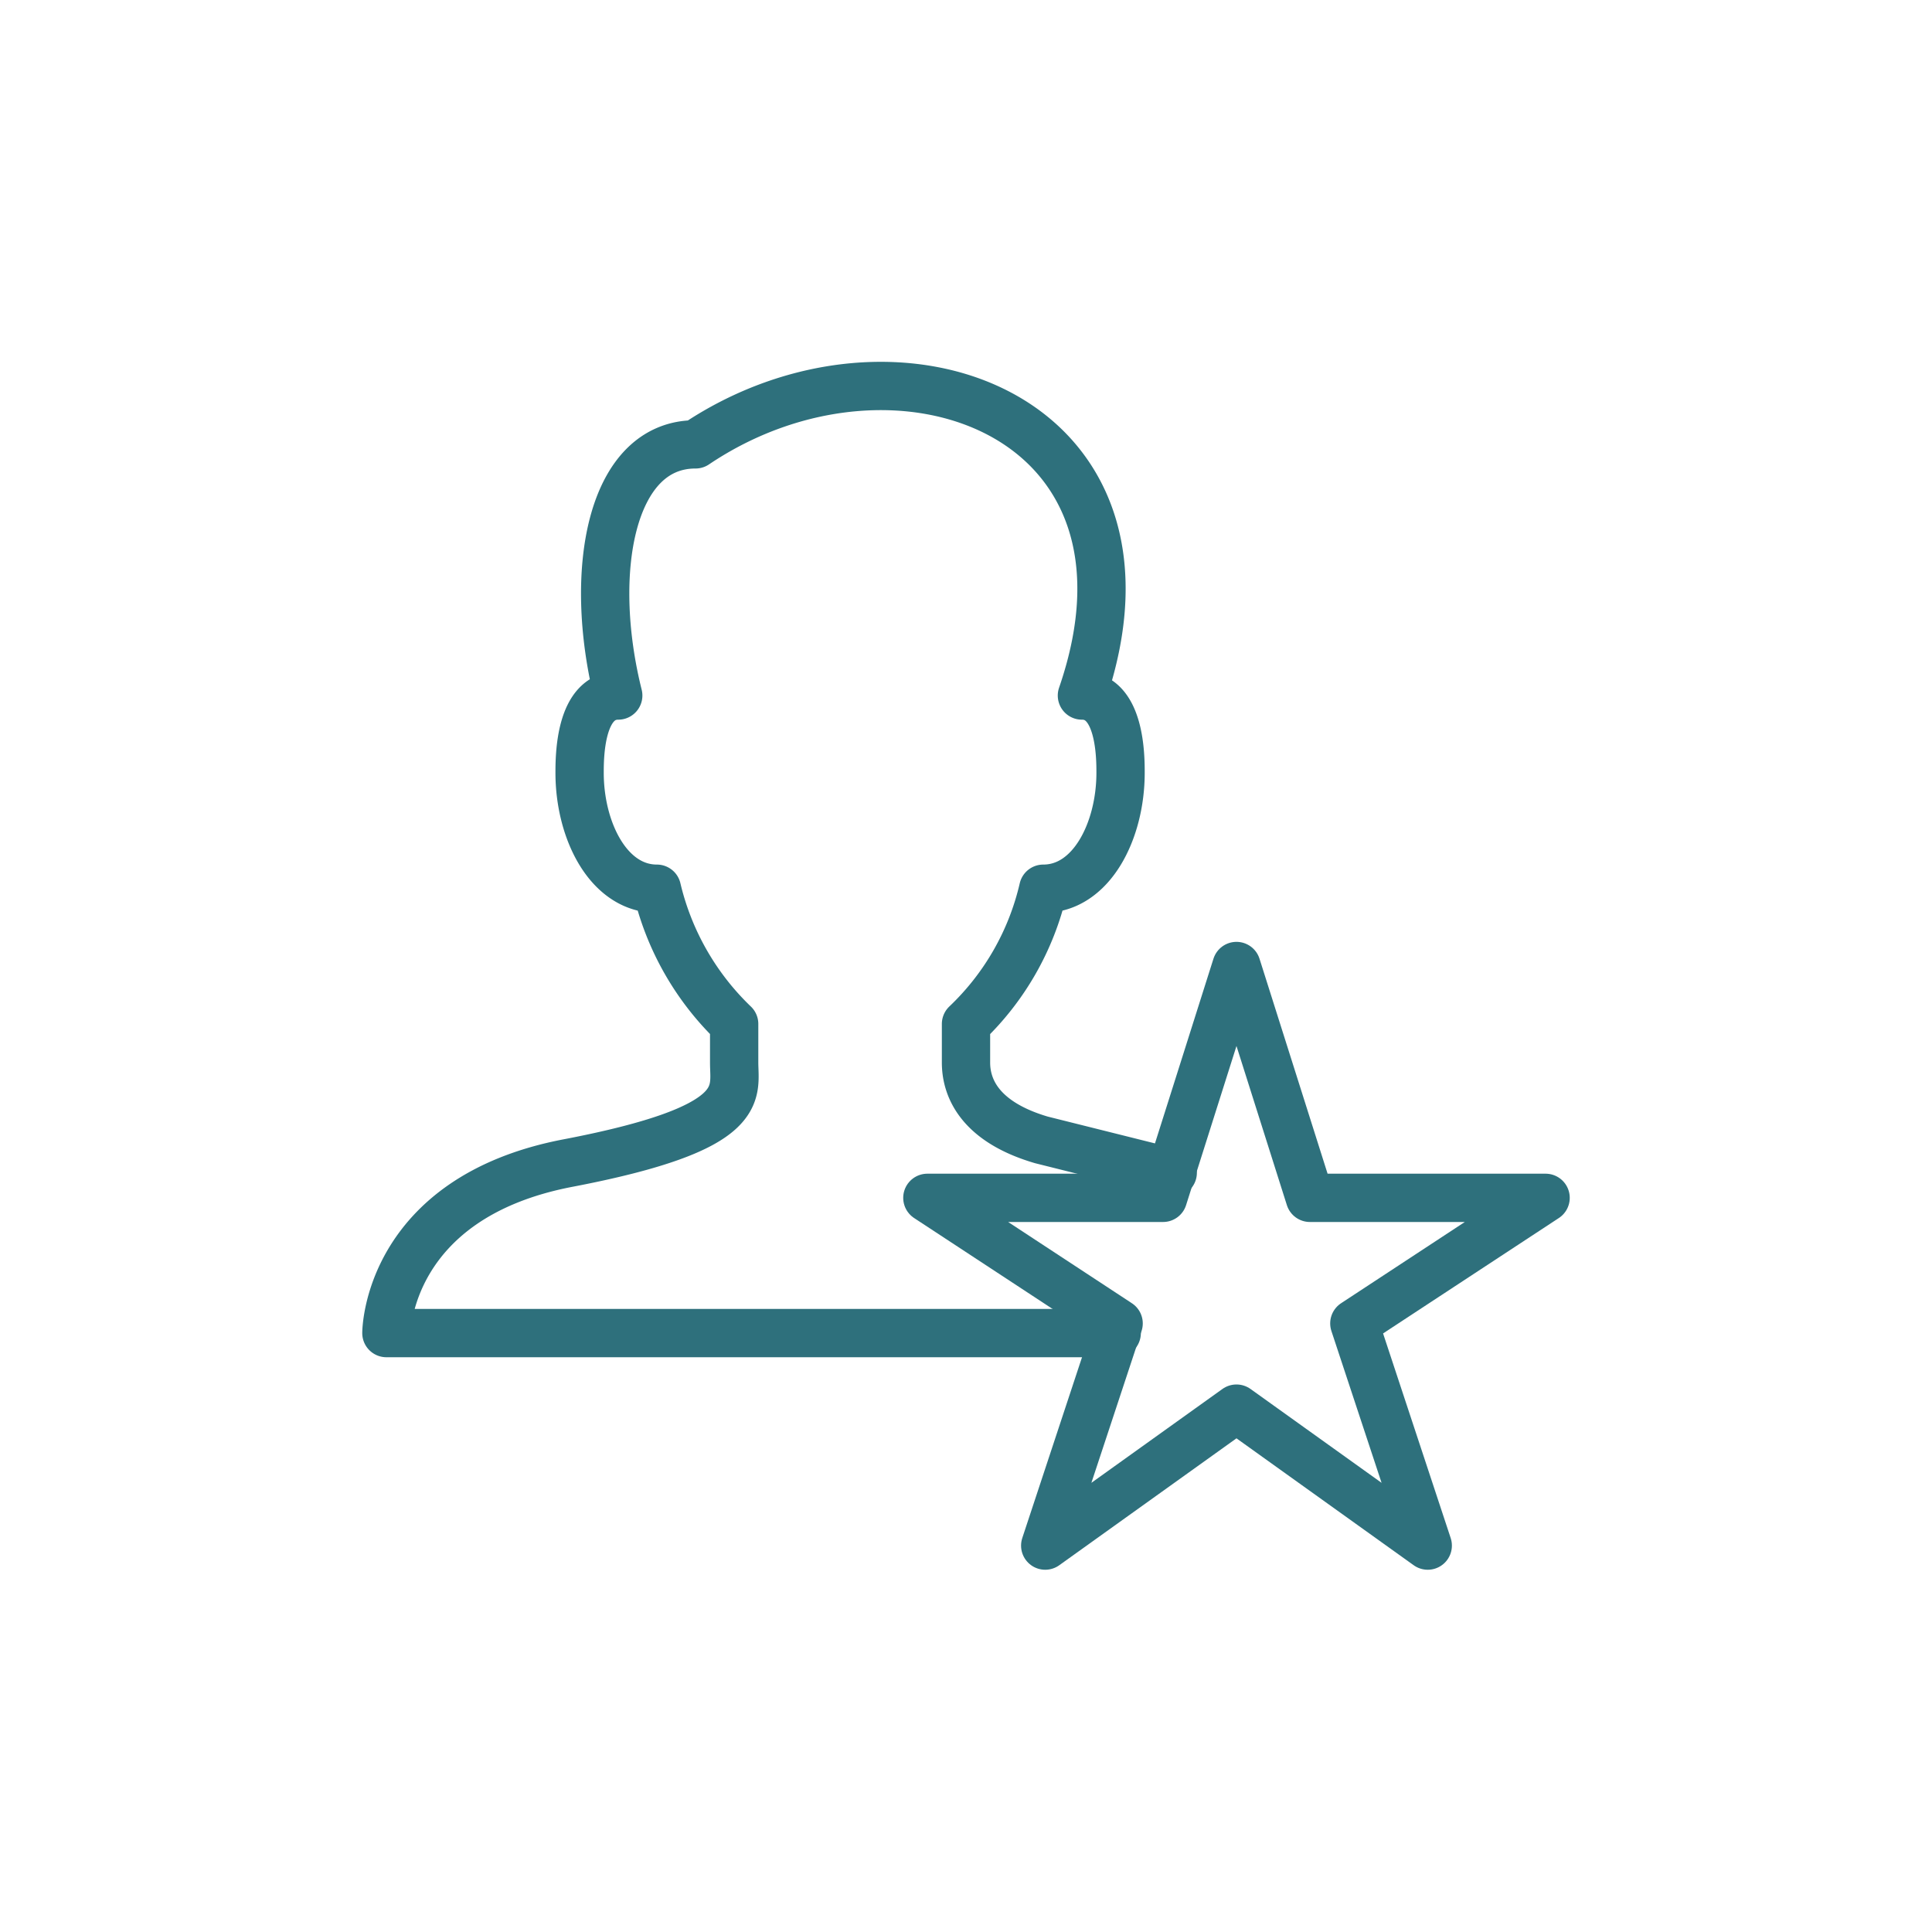 <svg id="Layer_1" data-name="Layer 1" xmlns="http://www.w3.org/2000/svg" viewBox="0 0 100 100"><defs><style>.cls-1{fill:none;stroke:#2e707c;stroke-linecap:round;stroke-linejoin:round;stroke-width:2.5px;}</style></defs><path class="cls-1" d="M57.8,69H20s0-7,9.4-8.8S38,56.61,38,55V53a14.23,14.23,0,0,1-4-7c-2.5,0-4-3-4-6,0-.8,0-4,2-4-1.6-6.4-.4-13,4-13,10.4-7,25-1.5,20,13,2,0,2,3.2,2,4,0,3-1.5,6-4,6a14,14,0,0,1-4,7v2c0,1.1.5,3,3.9,4l6.8,1.7"/><path class="cls-1" d="M64,72.91,54.1,80l3.8-11.5L48,62H60.2L64,50l3.8,12H80l-9.9,6.5L73.9,80Z"/></svg>